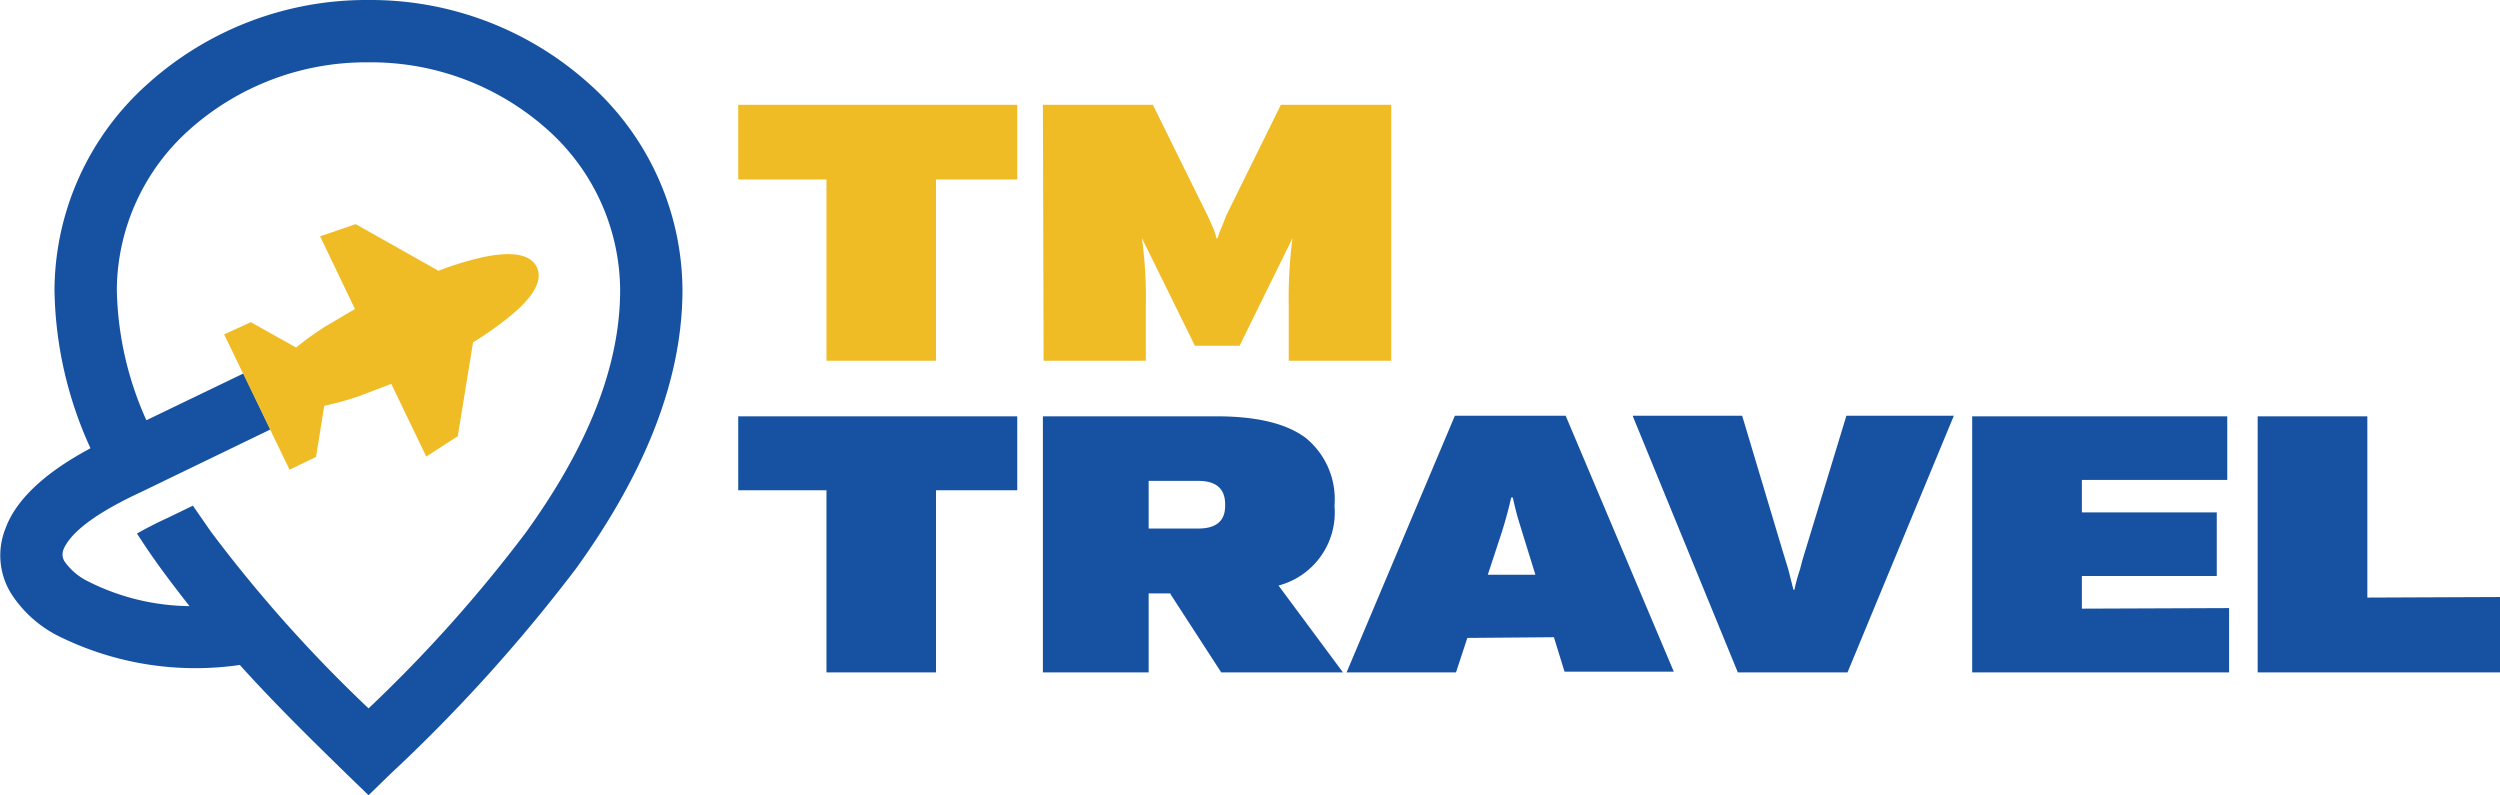 <svg xmlns="http://www.w3.org/2000/svg" viewBox="0 0 178.47 56.77" fill-rule="evenodd" xmlns:v="https://vecta.io/nano"><path d="M72.62 12.81h-5.8v12.94H59V12.81h-6.3V7.48h19.92v5.33zm1.83-5.33h7.85l3.89 7.88q.15.32.39.87a3.73 3.73 0 0 1 .26.78h.08a5.69 5.69 0 0 1 .29-.78l.34-.87 3.89-7.88h7.88v18.27H92v-4a32.55 32.55 0 0 1 .27-4.75h0l-3.78 7.68H85.3L81.52 17h0a31.16 31.16 0 0 1 .28 4.75v4h-7.3z" fill="#efbc25"/><path d="M72.62 35h-5.8v13H59V35h-6.3v-5.28h19.92V35zm43.95-5.32h7.8l2.85 9.52.44 1.44.37 1.46h.07a12.65 12.65 0 0 1 .4-1.46l.2-.76.21-.68 2.9-9.52h7.67L131.89 48h-7.83l-7.49-18.27zm61.9 12.94V48h-17.3V29.72H169v12.94zm-19.34.79V48h-18.34V29.72H159v4.54h-10.38v2.32h9.63v4.54h-9.63v2.33zm-48.2 2.08l.76 2.46h7.8l-7.72-18.27h-7.91L96.13 48h7.81l.81-2.46zm-1.36-4.46h-3.36l.86-2.61a29.6 29.6 0 0 0 .81-2.9h.12q.12.6.36 1.47l.44 1.43.81 2.61zm-26 1.33H82V48h-7.55V29.72h12.39c2.87 0 5 .51 6.37 1.54a5.64 5.64 0 0 1 2.06 4.8v.1a5.39 5.39 0 0 1-4 5.64l4.6 6.2h-8.69l-3.63-5.6zM82 37.73h3.55c1.27 0 1.91-.54 1.91-1.62V36c0-1.11-.64-1.67-1.91-1.67H82zM26.31 0a23.33 23.33 0 0 1 15.77 6 19.85 19.85 0 0 1 6.64 14.68c0 7.13-3.27 13.89-7.57 19.87a115.7 115.7 0 0 1-13.3 14.72l-1.54 1.5-1.55-1.5c-2.3-2.25-5-4.87-7.64-7.8a22 22 0 0 1-13-2.09 8.6 8.6 0 0 1-3.32-3 5.17 5.17 0 0 1-.39-4.7C1.11 35.79 3 33.85 6.46 32a28 28 0 0 1-2.57-11.3A19.85 19.85 0 0 1 10.53 6a23.34 23.34 0 0 1 15.78-6zM13.53 43.27c-.7-.89-1.4-1.8-2.07-2.72s-1.14-1.63-1.68-2.46c.63-.36 1.36-.74 2.19-1.12l1.8-.87 1.29 1.86a100.08 100.08 0 0 0 11.25 12.61A100.83 100.83 0 0 0 37.55 38c3.83-5.31 6.72-11.22 6.72-17.28a15.45 15.45 0 0 0-5.18-11.46 18.9 18.9 0 0 0-12.78-4.81 18.93 18.93 0 0 0-12.79 4.81 15.45 15.45 0 0 0-5.18 11.42A23.69 23.69 0 0 0 10.45 30l6.93-3.34 1.92 4-9.3 4.5h0c-3.38 1.57-5 2.94-5.47 4.07a.94.94 0 0 0 .08.85 4.41 4.41 0 0 0 1.65 1.41 16.42 16.42 0 0 0 7.27 1.78z" fill="#1652a1"/><path d="M33.77 24.44l-1.09 6.7-2.25 1.45-2.5-5.19-2.27.87a21.7 21.7 0 0 1-2.51.7l-.59 3.65-1.89.91L16 23.87l1.91-.87 3.23 1.81a21.32 21.32 0 0 1 2.11-1.52l2.09-1.23-2.49-5.19 2.54-.87 5.91 3.33a22.38 22.38 0 0 1 3.31-1c1.08-.21 3.12-.5 3.71.74s-.9 2.65-1.74 3.36a24.15 24.15 0 0 1-2.81 2.01z" fill="#efbc25"/></svg>